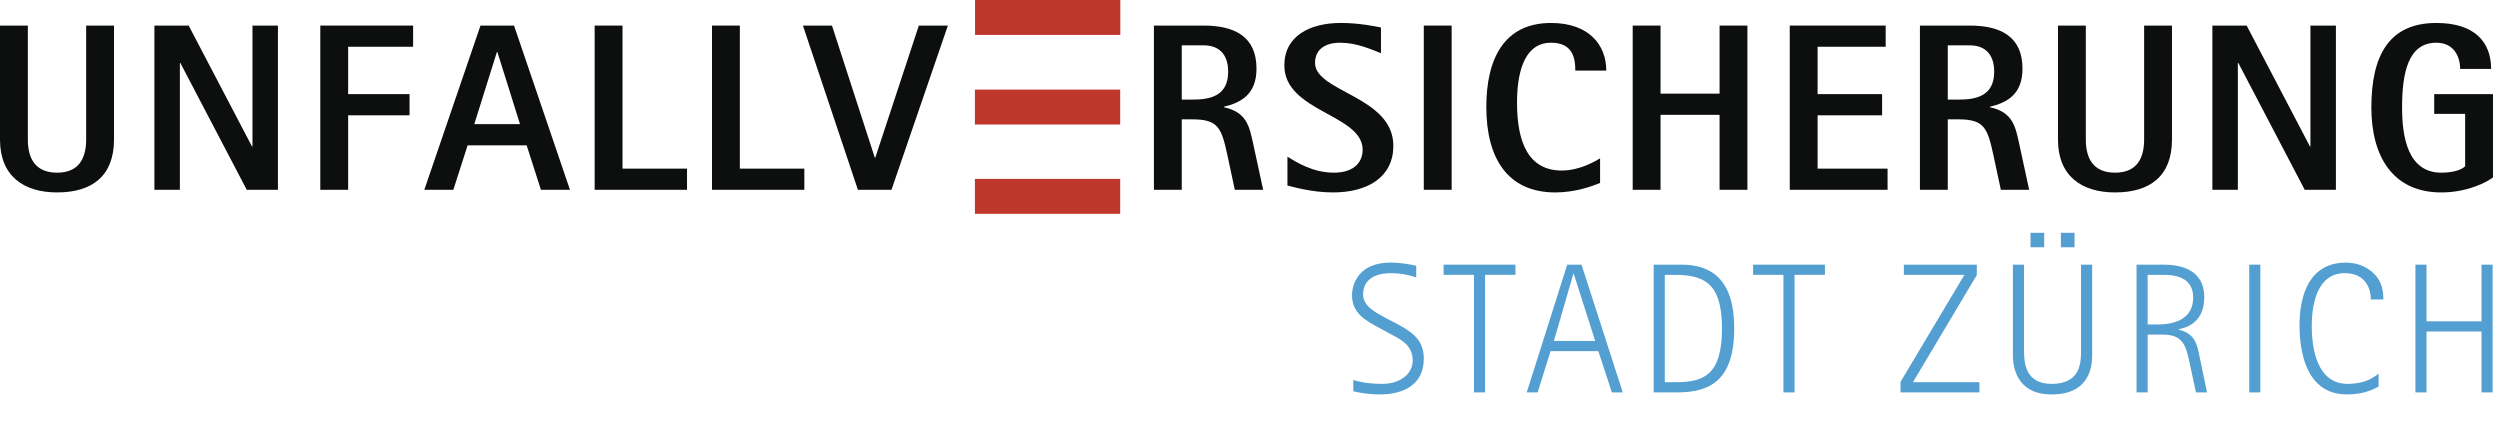 <?xml version="1.0" encoding="utf-8"?>
<!-- Generator: Adobe Illustrator 16.0.4, SVG Export Plug-In . SVG Version: 6.00 Build 0)  -->
<!DOCTYPE svg PUBLIC "-//W3C//DTD SVG 1.1//EN" "http://www.w3.org/Graphics/SVG/1.1/DTD/svg11.dtd">
<svg version="1.1" id="Ebene_1" xmlns="http://www.w3.org/2000/svg" xmlns:xlink="http://www.w3.org/1999/xlink" x="0px" y="0px"
	 width="307px" height="53px" viewBox="0 0 307 53" enable-background="new 0 0 307 53" xml:space="preserve">
<g>
	<path fill="#0D0E0E" d="M14,3.141h-3.42v14c0,2.309-0.906,4.063-3.565,4.063c-2.689,0-3.595-1.754-3.595-4.063v-14H0v14
		c0,4.443,2.864,6.489,7.015,6.489c4.325,0,6.985-2.046,6.985-6.489V3.141L14,3.141z"/>
	<polygon fill="#0D0E0E" points="18.961,23.308 22.088,23.308 22.088,7.73 22.146,7.73 30.301,23.308 34.13,23.308 34.13,3.141 
		31.003,3.141 31.003,17.988 30.944,17.988 23.169,3.141 18.961,3.141 18.961,23.308 	"/>
	<polygon fill="#0D0E0E" points="39.333,23.308 42.752,23.308 42.752,14.16 50.293,14.16 50.293,11.559 42.752,11.559 42.752,5.742 
		50.731,5.742 50.731,3.141 39.333,3.141 39.333,23.308 	"/>
	<path fill-rule="evenodd" clip-rule="evenodd" fill="#0D0E0E" d="M52.105,23.308h3.566l1.753-5.465h7.249l1.753,5.465h3.566
		L63.124,3.141h-4.121L52.105,23.308L52.105,23.308z M61.02,6.386h0.058l2.777,8.855h-5.612L61.02,6.386L61.02,6.386z"/>
	<polygon fill="#0D0E0E" points="73.024,23.308 84.365,23.308 84.365,20.707 76.444,20.707 76.444,3.141 73.024,3.141 
		73.024,23.308 	"/>
	<polygon fill="#0D0E0E" points="87.434,23.308 98.774,23.308 98.774,20.707 90.854,20.707 90.854,3.141 87.434,3.141 
		87.434,23.308 	"/>
	<polygon fill="#0D0E0E" points="105.351,23.308 109.473,23.308 116.399,3.141 112.834,3.141 107.485,19.362 107.426,19.362 
		102.166,3.141 98.6,3.141 105.351,23.308 	"/>
	<path fill-rule="evenodd" clip-rule="evenodd" fill="#0D0E0E" d="M141.7,23.308h3.419v-8.651h1.344
		c3.128,0,3.537,1.082,4.238,4.296l0.936,4.354h3.479l-1.229-5.67c-0.468-2.134-0.789-3.858-3.595-4.472v-0.059
		c2.075-0.497,4.005-1.49,4.005-4.676c0-3.946-2.69-5.29-6.49-5.29H141.7V23.308L141.7,23.308z M145.119,5.567h2.688
		c1.93,0,3.011,1.139,3.011,3.244c0,2.98-2.222,3.419-4.355,3.419h-1.344V5.567L145.119,5.567z"/>
	<path fill="#0D0E0E" d="M169.583,3.375c-0.73-0.146-2.688-0.556-4.938-0.556c-3.801,0-6.928,1.608-6.928,5.203
		c0,5.729,9.615,5.992,9.615,10.375c0,1.315-0.848,2.806-3.535,2.806c-2.543,0-4.502-1.228-5.699-1.958v3.537
		c0.613,0.146,2.98,0.848,5.582,0.848c4.385,0,7.424-1.959,7.424-5.729c0-6.08-9.617-6.606-9.617-10.171
		c0-1.725,1.346-2.485,3.041-2.485c2.045,0,3.711,0.76,5.055,1.287V3.375L169.583,3.375z"/>
	<polygon fill="#0D0E0E" points="174.842,23.308 178.262,23.308 178.262,3.141 174.842,3.141 174.842,23.308 	"/>
	<path fill="#0D0E0E" d="M196.489,19.45c-0.555,0.321-2.455,1.491-4.705,1.491c-4.119,0-5.494-3.507-5.494-8.33
		c0-3.156,0.643-7.365,4.178-7.365c2.631,0,2.982,1.842,2.982,3.42h3.801c0-3.127-2.104-5.846-6.783-5.846
		c-5.756,0-7.949,4.385-7.949,10.318c0,6.283,2.602,10.493,8.477,10.493c2.426,0,4.529-0.761,5.494-1.17V19.45L196.489,19.45z"/>
	<polygon fill="#0D0E0E" points="200.495,23.308 203.915,23.308 203.915,14.102 211.163,14.102 211.163,23.308 214.583,23.308 
		214.583,3.141 211.163,3.141 211.163,11.5 203.915,11.5 203.915,3.141 200.495,3.141 200.495,23.308 	"/>
	<polygon fill="#0D0E0E" points="219.782,23.308 231.793,23.308 231.793,20.707 223.202,20.707 223.202,14.16 231.122,14.16 
		231.122,11.559 223.202,11.559 223.202,5.742 231.561,5.742 231.561,3.141 219.782,3.141 219.782,23.308 	"/>
	<path fill-rule="evenodd" clip-rule="evenodd" fill="#0D0E0E" d="M235.766,23.308h3.42v-8.651h1.344
		c3.127,0,3.537,1.082,4.238,4.296l0.936,4.354h3.477l-1.227-5.67c-0.467-2.134-0.787-3.858-3.594-4.472v-0.059
		c2.074-0.497,4.002-1.49,4.002-4.676c0-3.946-2.688-5.29-6.488-5.29h-6.107V23.308L235.766,23.308z M239.186,5.567h2.688
		c1.93,0,3.012,1.139,3.012,3.244c0,2.98-2.223,3.419-4.355,3.419h-1.344V5.567L239.186,5.567z"/>
	<path fill="#0D0E0E" d="M266.719,3.141h-3.42v14c0,2.309-0.904,4.063-3.566,4.063c-2.688,0-3.594-1.754-3.594-4.063v-14h-3.42v14
		c0,4.443,2.865,6.489,7.014,6.489c4.326,0,6.986-2.046,6.986-6.489V3.141L266.719,3.141z"/>
	<polygon fill="#0D0E0E" points="271.68,23.308 274.807,23.308 274.807,7.73 274.866,7.73 283.02,23.308 286.85,23.308 
		286.85,3.141 283.721,3.141 283.721,17.988 283.663,17.988 275.889,3.141 271.68,3.141 271.68,23.308 	"/>
	<path fill="#0D0E0E" d="M306.139,11.559h-7.219v2.425h3.799v6.43c-0.322,0.351-1.285,0.79-2.924,0.79
		c-4.092,0-4.82-4.326-4.82-8.008c0-4.208,0.729-7.95,4.207-7.95c2.193,0,2.924,1.754,2.924,3.216h3.801
		c0-3.303-2.018-5.642-6.725-5.642c-5.756,0-7.979,3.916-7.979,10.376c0,5.933,2.572,10.435,8.592,10.435
		c3.188,0,5.584-1.257,6.344-1.842V11.559L306.139,11.559z"/>
	<path fill="#539FD1" d="M170.161,39.048c-1.273-0.707-2.773-1.434-2.773-2.91c0-1.479,1.045-2.592,3.41-2.592
		c1.434,0,2.615,0.34,3.113,0.521v-1.432c-0.545-0.137-1.885-0.387-3.113-0.387c-4.502,0-4.773,3.342-4.773,4.002
		c0,2.363,1.932,3.227,3.363,4.023l1.297,0.705c0.953,0.545,2.797,1.227,2.797,3.273c0,1.842-1.797,2.887-3.662,2.887
		c-2.092,0-3.115-0.318-3.637-0.477v1.387c0.363,0.068,1.455,0.385,3.297,0.385c2.705,0,5.365-1.09,5.365-4.387
		c0-2.479-1.705-3.41-3.342-4.297L170.161,39.048L170.161,39.048z"/>
	<polygon fill="#539FD1" points="181.004,48.187 182.368,48.187 182.368,33.75 186.096,33.75 186.096,32.5 177.276,32.5 
		177.276,33.75 181.004,33.75 181.004,48.187 	"/>
	<path fill-rule="evenodd" clip-rule="evenodd" fill="#539FD1" d="M187.481,48.187h1.34l1.59-5.07h5.867l1.66,5.07h1.34
		L194.209,32.5h-1.752L187.481,48.187L187.481,48.187z M193.209,33.613h0.043l2.639,8.254h-5.07L193.209,33.613L193.209,33.613z"/>
	<path fill-rule="evenodd" clip-rule="evenodd" fill="#539FD1" d="M203.073,48.187h2.795c4.068,0,7.094-1.389,7.094-7.891
		c0-6-2.842-7.797-6.457-7.797h-3.432V48.187L203.073,48.187z M204.436,33.75h1.021c3.525,0,6.002,0.705,6.002,6.57
		c0,5.66-2.158,6.615-5.682,6.615h-1.342V33.75L204.436,33.75z"/>
	<polygon fill="#539FD1" points="219.006,48.187 220.372,48.187 220.372,33.75 224.1,33.75 224.1,32.5 215.28,32.5 215.28,33.75 
		219.006,33.75 219.006,48.187 	"/>
	<polygon fill="#539FD1" points="233.385,48.187 243.071,48.187 243.071,46.935 234.909,46.935 242.752,33.773 242.752,32.5 
		233.795,32.5 233.795,33.75 241.229,33.75 233.385,46.89 233.385,48.187 	"/>
	<path fill-rule="evenodd" clip-rule="evenodd" fill="#539FD1" d="M249.346,30.363h1.682v-1.773h-1.682V30.363L249.346,30.363z
		 M253.075,30.363h1.682v-1.773h-1.682V30.363L253.075,30.363z M256.915,32.5h-1.363v10.504c0,1.432,0,4.137-3.615,4.137
		c-3.295,0-3.387-2.705-3.387-4.137V32.5h-1.365V43.64c0,1.318,0.387,4.795,4.752,4.795c4.705,0,4.979-3.477,4.979-4.795V32.5
		L256.915,32.5z"/>
	<path fill-rule="evenodd" clip-rule="evenodd" fill="#539FD1" d="M262.368,48.187h1.363v-7.094h1.887
		c2.363,0,2.795,1.229,3.25,3.387l0.795,3.707h1.363l-0.885-4.229c-0.342-1.729-0.568-2.979-2.615-3.479v-0.047
		c0.318-0.09,3.16-0.408,3.16-3.91c0-3.547-3.092-4.023-5.025-4.023h-3.293V48.187L262.368,48.187z M263.731,33.75h1.795
		c1.068,0,3.797,0.023,3.797,2.773c0,2.592-2.16,3.32-4.365,3.32h-1.227V33.75L263.731,33.75z"/>
	<polygon fill="#539FD1" points="276.208,48.187 277.573,48.187 277.573,32.5 276.208,32.5 276.208,48.187 	"/>
	<path fill="#539FD1" d="M292.092,45.89c-0.523,0.387-1.568,1.25-3.797,1.25c-3.729,0-4.41-4.252-4.41-7.092
		c0-3.297,0.955-6.502,4.047-6.502c2.432,0,3.205,1.727,3.205,3.229h1.545c0-1.389-0.363-2.434-1.227-3.229
		c-0.773-0.752-1.957-1.297-3.365-1.297c-4.479,0-5.705,3.955-5.705,7.684c0,4.457,1.432,8.502,5.82,8.502
		c2.203,0,3.295-0.682,3.887-0.953V45.89L292.092,45.89z"/>
	<polygon fill="#539FD1" points="296.614,48.187 297.977,48.187 297.977,40.707 304.731,40.707 304.731,48.187 306.094,48.187 
		306.094,32.5 304.731,32.5 304.731,39.457 297.977,39.457 297.977,32.5 296.614,32.5 296.614,48.187 	"/>
	<polygon fill="#BF362B" points="119.734,0 137.577,0 137.577,4.288 119.734,4.288 119.734,0 	"/>
	<polygon fill="#BF362B" points="119.717,11.002 137.56,11.002 137.56,15.29 119.717,15.29 119.717,11.002 	"/>
	<polygon fill="#BF362B" points="119.717,21.968 137.56,21.968 137.56,26.256 119.717,26.256 119.717,21.968 	"/>
</g>
</svg>
